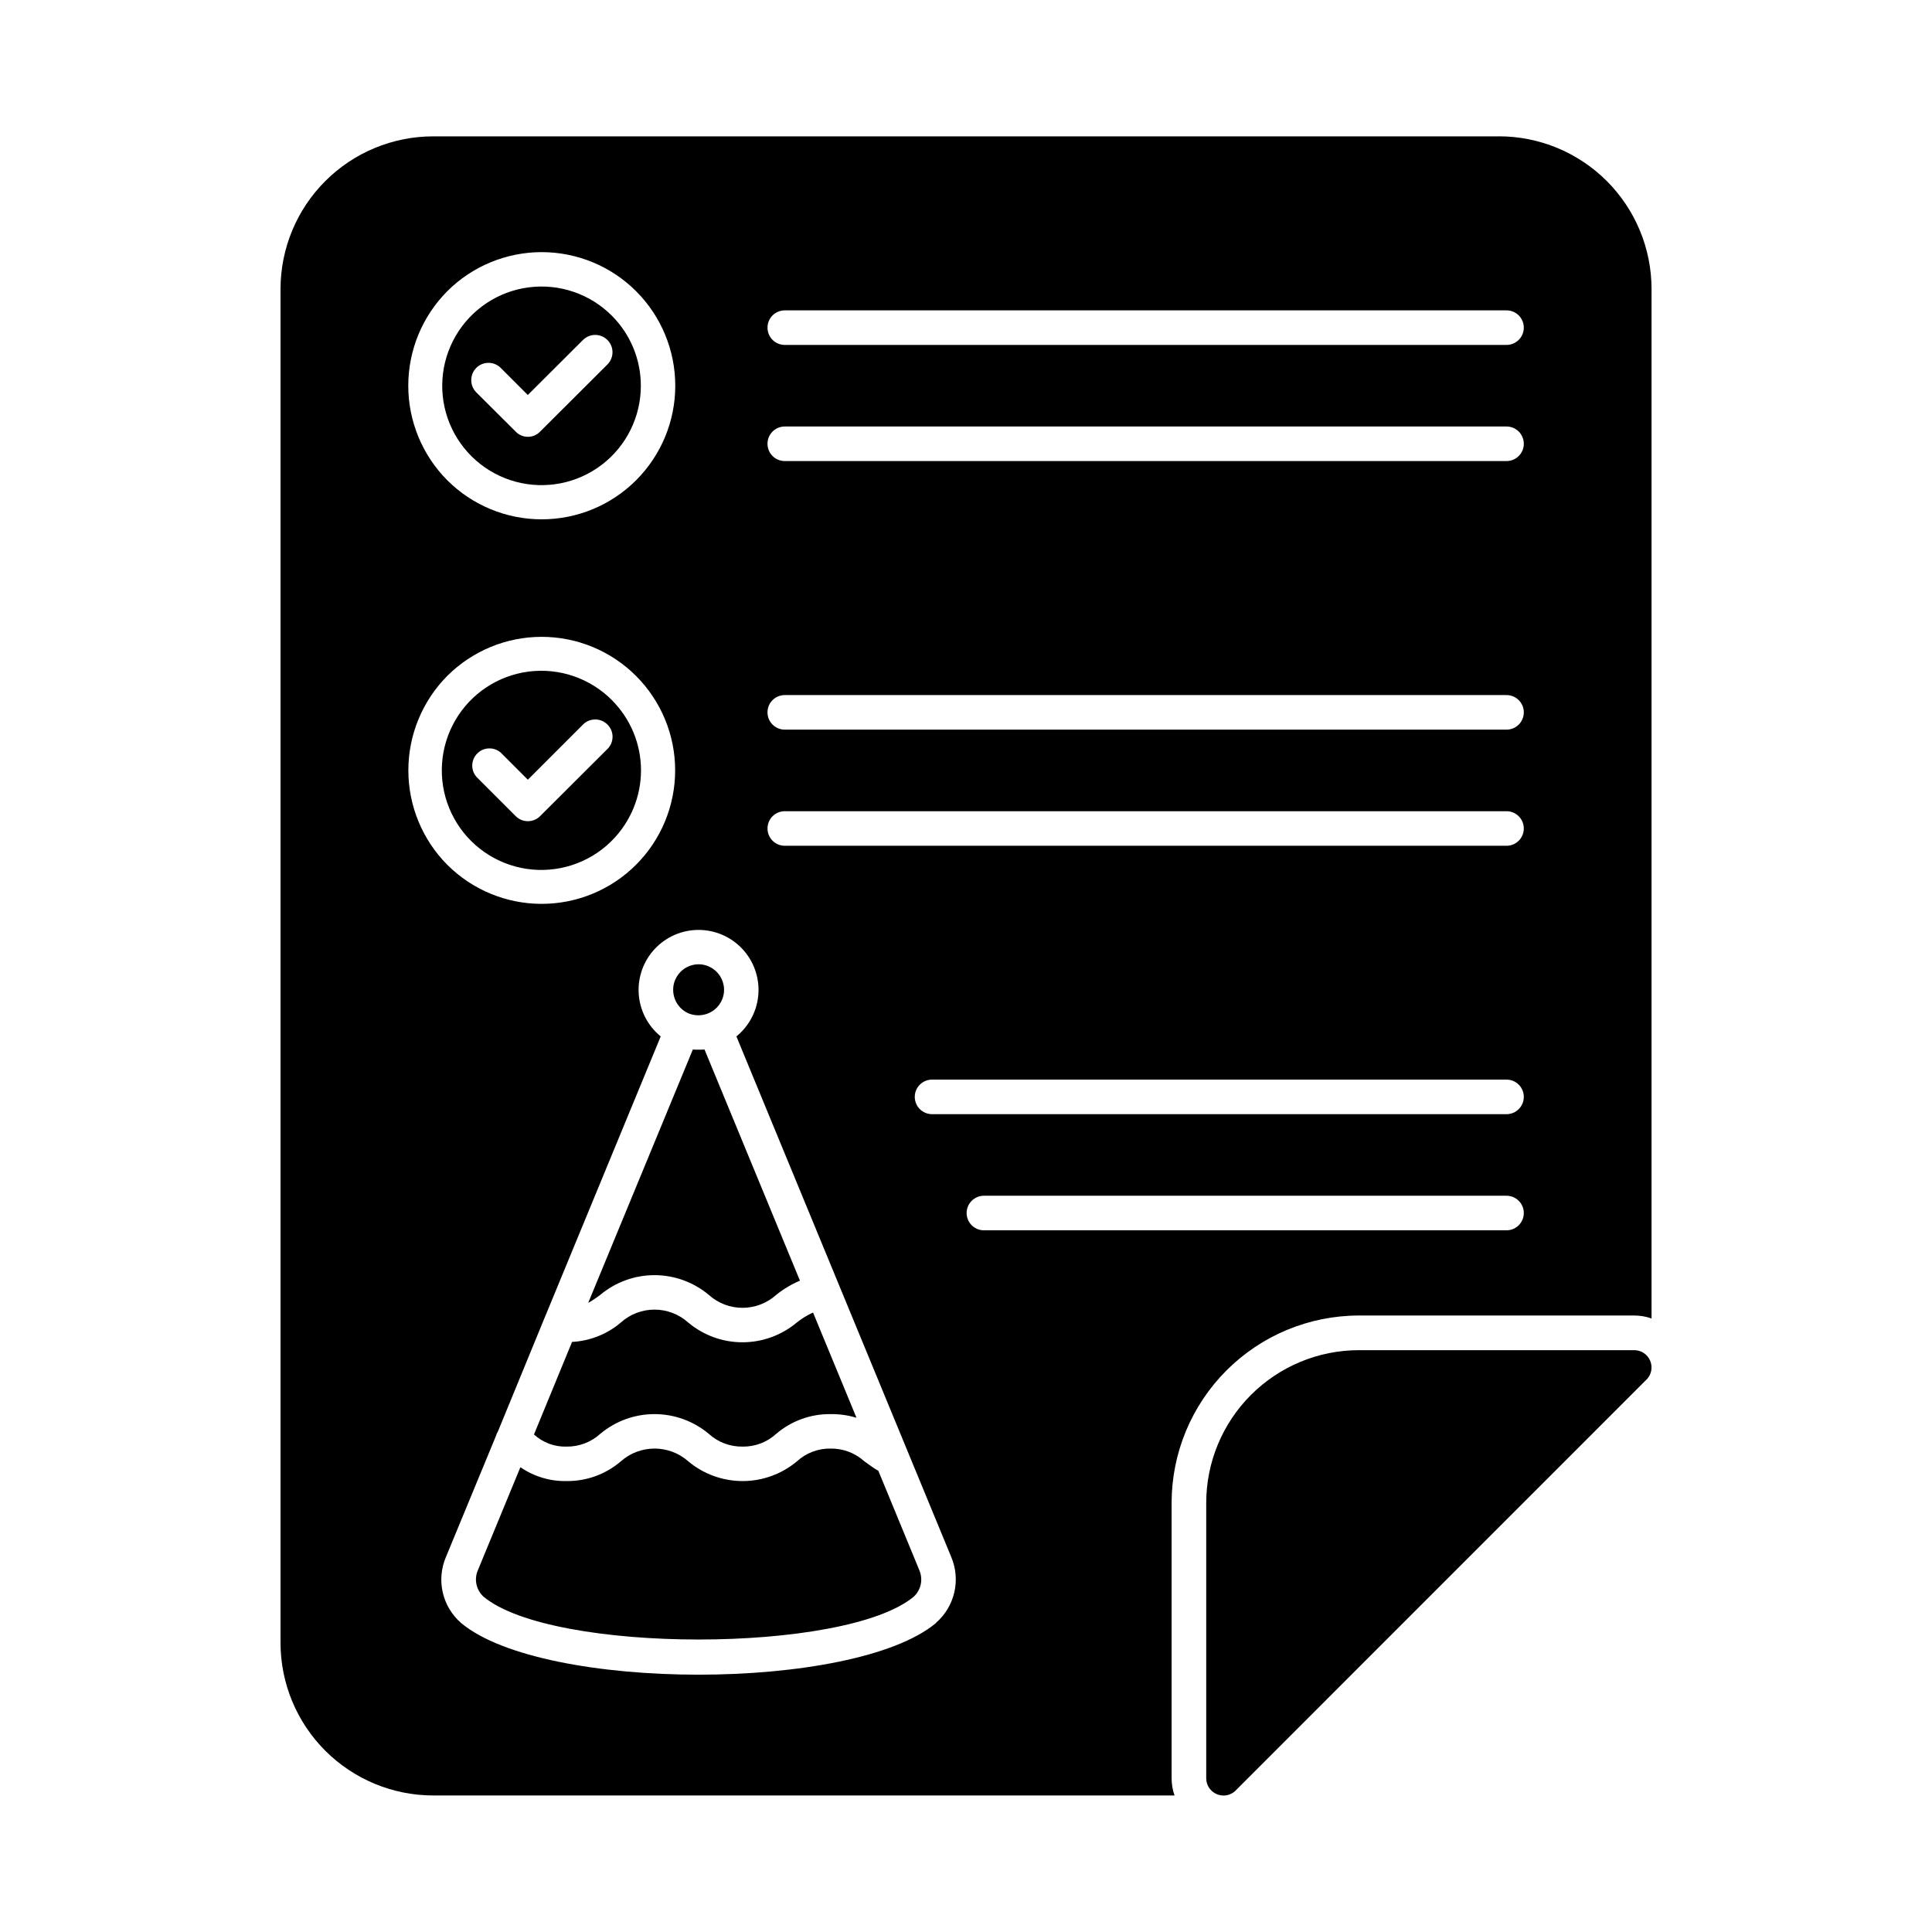 <?xml version="1.0" encoding="UTF-8"?>
<!-- Uploaded to: ICON Repo, www.iconrepo.com, Generator: ICON Repo Mixer Tools -->
<svg fill="#000000" width="800px" height="800px" version="1.1" viewBox="144 144 512 512" xmlns="http://www.w3.org/2000/svg">
 <g>
  <path d="m306.18 227.7c-5.769-5.809-13.914-8.598-22.035-7.551-8.117 1.047-15.289 5.812-19.398 12.895-4.106 7.082-4.688 15.672-1.566 23.238 3.121 7.57 9.586 13.254 17.492 15.383 7.906 2.125 16.352 0.453 22.848-4.527 6.5-4.981 10.309-12.699 10.309-20.887 0.012-6.953-2.742-13.625-7.648-18.551zm-1.191 12.871-17.863 17.816c-0.844 0.879-2.008 1.375-3.227 1.375s-2.387-0.496-3.231-1.375l-10.441-10.398c-1.785-1.801-1.785-4.703 0-6.504 1.785-1.773 4.672-1.773 6.457 0l7.191 7.191 14.609-14.566v0.004c1.785-1.797 4.684-1.809 6.481-0.023 1.797 1.781 1.809 4.684 0.023 6.481z"/>
  <path d="m306.18 329.6c-5.777-5.824-13.938-8.629-22.074-7.586-8.137 1.043-15.324 5.812-19.449 12.906-4.121 7.09-4.711 15.699-1.59 23.285 3.121 7.586 9.594 13.289 17.516 15.43 7.918 2.137 16.383 0.469 22.898-4.516 6.516-4.988 10.34-12.719 10.348-20.922 0.008-6.969-2.742-13.652-7.648-18.598zm-1.191 12.914-17.863 17.816v0.004c-1.785 1.773-4.672 1.773-6.457 0l-10.441-10.441v-0.004c-1.559-1.816-1.453-4.523 0.238-6.215 1.691-1.691 4.402-1.797 6.219-0.242l7.191 7.191 14.609-14.609c1.797-1.797 4.707-1.797 6.504 0s1.797 4.707 0 6.504zm1.191-12.914c-5.777-5.824-13.938-8.629-22.074-7.586-8.137 1.043-15.324 5.812-19.449 12.906-4.121 7.09-4.711 15.699-1.59 23.285 3.121 7.586 9.594 13.289 17.516 15.43 7.918 2.137 16.383 0.469 22.898-4.516 6.516-4.988 10.34-12.719 10.348-20.922 0.008-6.969-2.742-13.652-7.648-18.598zm-1.191 12.914-17.863 17.816v0.004c-1.785 1.773-4.672 1.773-6.457 0l-10.441-10.441v-0.004c-1.559-1.816-1.453-4.523 0.238-6.215 1.691-1.691 4.402-1.797 6.219-0.242l7.191 7.191 14.609-14.609c1.797-1.797 4.707-1.797 6.504 0s1.797 4.707 0 6.504zm1.191-12.914c-5.777-5.824-13.938-8.629-22.074-7.586-8.137 1.043-15.324 5.812-19.449 12.906-4.121 7.09-4.711 15.699-1.59 23.285 3.121 7.586 9.594 13.289 17.516 15.43 7.918 2.137 16.383 0.469 22.898-4.516 6.516-4.988 10.34-12.719 10.348-20.922 0.008-6.969-2.742-13.652-7.648-18.598zm-1.191 12.914-17.863 17.816v0.004c-1.785 1.773-4.672 1.773-6.457 0l-10.441-10.441v-0.004c-1.559-1.816-1.453-4.523 0.238-6.215 1.691-1.691 4.402-1.797 6.219-0.242l7.191 7.191 14.609-14.609c1.797-1.797 4.707-1.797 6.504 0s1.797 4.707 0 6.504zm1.191-12.914c-5.777-5.824-13.938-8.629-22.074-7.586-8.137 1.043-15.324 5.812-19.449 12.906-4.121 7.09-4.711 15.699-1.59 23.285 3.121 7.586 9.594 13.289 17.516 15.43 7.918 2.137 16.383 0.469 22.898-4.516 6.516-4.988 10.34-12.719 10.348-20.922 0.008-6.969-2.742-13.652-7.648-18.598zm-1.191 12.914-17.863 17.816v0.004c-1.785 1.773-4.672 1.773-6.457 0l-10.441-10.441v-0.004c-1.559-1.816-1.453-4.523 0.238-6.215 1.691-1.691 4.402-1.797 6.219-0.242l7.191 7.191 14.609-14.609c1.797-1.797 4.707-1.797 6.504 0s1.797 4.707 0 6.504zm1.191-12.914c-5.777-5.824-13.938-8.629-22.074-7.586-8.137 1.043-15.324 5.812-19.449 12.906-4.121 7.09-4.711 15.699-1.59 23.285 3.121 7.586 9.594 13.289 17.516 15.43 7.918 2.137 16.383 0.469 22.898-4.516 6.516-4.988 10.34-12.719 10.348-20.922 0.008-6.969-2.742-13.652-7.648-18.598zm-1.191 12.914-17.863 17.816v0.004c-1.785 1.773-4.672 1.773-6.457 0l-10.441-10.441v-0.004c-1.559-1.816-1.453-4.523 0.238-6.215 1.691-1.691 4.402-1.797 6.219-0.242l7.191 7.191 14.609-14.609c1.797-1.797 4.707-1.797 6.504 0s1.797 4.707 0 6.504zm24.137 57.066v0.004c-3.215 0.02-5.973 2.301-6.594 5.457-0.625 3.156 1.062 6.312 4.031 7.551 1.648 0.648 3.488 0.633 5.129-0.047 2.965-1.227 4.652-4.379 4.031-7.531-0.625-3.148-3.387-5.422-6.598-5.43zm-22.945-69.984v0.004c-5.777-5.824-13.938-8.629-22.074-7.586-8.137 1.043-15.324 5.812-19.449 12.906-4.121 7.09-4.711 15.699-1.59 23.285 3.121 7.586 9.594 13.289 17.516 15.43 7.918 2.137 16.383 0.469 22.898-4.516 6.516-4.988 10.34-12.719 10.348-20.922 0.008-6.969-2.742-13.652-7.648-18.598zm-1.191 12.914-17.863 17.816v0.008c-1.785 1.773-4.672 1.773-6.457 0l-10.441-10.441v-0.004c-1.559-1.816-1.453-4.523 0.238-6.215 1.691-1.691 4.402-1.797 6.219-0.242l7.191 7.191 14.609-14.609c1.797-1.797 4.707-1.797 6.504 0s1.797 4.707 0 6.504zm24.137 57.066v0.008c-3.215 0.02-5.973 2.301-6.594 5.457-0.625 3.156 1.062 6.312 4.031 7.551 1.648 0.648 3.488 0.633 5.129-0.047 2.965-1.227 4.652-4.379 4.031-7.531-0.625-3.148-3.387-5.422-6.598-5.43zm-22.945-69.984v0.008c-5.777-5.824-13.938-8.629-22.074-7.586-8.137 1.043-15.324 5.812-19.449 12.906-4.121 7.09-4.711 15.699-1.59 23.285 3.121 7.586 9.594 13.289 17.516 15.43 7.918 2.137 16.383 0.469 22.898-4.516 6.516-4.988 10.34-12.719 10.348-20.922 0.008-6.969-2.742-13.652-7.648-18.598zm-1.191 12.914-17.863 17.816v0.012c-1.785 1.773-4.672 1.773-6.457 0l-10.441-10.441v-0.004c-1.559-1.816-1.453-4.523 0.238-6.215 1.691-1.691 4.402-1.797 6.219-0.242l7.191 7.191 14.609-14.609c1.797-1.797 4.707-1.797 6.504 0s1.797 4.707 0 6.504zm24.137 57.066v0.012c-3.215 0.02-5.973 2.301-6.594 5.457-0.625 3.156 1.062 6.312 4.031 7.551 1.648 0.648 3.488 0.633 5.129-0.047 2.965-1.227 4.652-4.379 4.031-7.531-0.625-3.148-3.387-5.422-6.598-5.43zm30.32 92.289v0.012c-1.539 0.707-2.984 1.598-4.305 2.656-4.031 3.375-9.125 5.223-14.383 5.223-5.258 0-10.348-1.848-14.379-5.223-5.074-4.578-12.789-4.578-17.863 0-3.629 3.078-8.164 4.879-12.918 5.129l-10.078 24.504h0.004c2.344 2.148 5.434 3.297 8.609 3.207 3.301 0.043 6.492-1.168 8.934-3.391 4.031-3.371 9.121-5.223 14.379-5.223 5.258 0 10.348 1.852 14.383 5.223 2.441 2.223 5.633 3.434 8.93 3.391 3.305 0.059 6.5-1.156 8.934-3.391 4.016-3.43 9.145-5.285 14.426-5.219 2.312-0.035 4.613 0.289 6.824 0.961zm28.191 68.301-10.855-26.336c-1.418-0.824-2.609-1.742-3.711-2.519-2.438-2.219-5.633-3.43-8.93-3.387-3.301-0.062-6.5 1.152-8.93 3.387-4.043 3.375-9.141 5.223-14.406 5.223s-10.363-1.848-14.402-5.223c-5.098-4.519-12.77-4.519-17.863 0-4.004 3.426-9.113 5.277-14.383 5.223-4.359 0.094-8.641-1.188-12.227-3.664l-11.266 27.297h-0.004c-1.031 2.398-0.441 5.184 1.465 6.961 18.09 15.16 95.906 15.16 114.04 0h0.004c1.91-1.777 2.496-4.562 1.465-6.961zm-56.953-138c-0.504 0.047-1.008 0.047-1.512 0.047h-0.09c-0.504 0-1.008 0-1.465-0.047l-27.711 67.098c1.098-0.633 2.152-1.336 3.16-2.109 4.031-3.371 9.121-5.219 14.379-5.219 5.258 0 10.348 1.848 14.383 5.219 5.074 4.582 12.789 4.582 17.863 0 1.91-1.531 4.019-2.797 6.273-3.754zm-1.559-22.578v-0.004c-3.215 0.02-5.973 2.301-6.594 5.457-0.625 3.156 1.062 6.312 4.031 7.551 1.648 0.648 3.488 0.633 5.129-0.047 2.965-1.227 4.652-4.379 4.031-7.531-0.625-3.148-3.387-5.422-6.598-5.43zm-22.945-69.984v-0.004c-5.777-5.824-13.938-8.629-22.074-7.586-8.137 1.043-15.324 5.812-19.449 12.906-4.121 7.09-4.711 15.699-1.59 23.285 3.121 7.586 9.594 13.289 17.516 15.43 7.918 2.137 16.383 0.469 22.898-4.516 6.516-4.988 10.34-12.719 10.348-20.922 0.008-6.969-2.742-13.652-7.648-18.598zm-1.191 12.914-17.863 17.816c-1.785 1.773-4.672 1.773-6.457 0l-10.441-10.441v-0.004c-1.559-1.816-1.453-4.523 0.238-6.215 1.691-1.691 4.402-1.797 6.219-0.242l7.191 7.191 14.609-14.609c1.797-1.797 4.707-1.797 6.504 0s1.797 4.707 0 6.504zm1.191-12.914v-0.004c-5.777-5.824-13.938-8.629-22.074-7.586-8.137 1.043-15.324 5.812-19.449 12.906-4.121 7.09-4.711 15.699-1.59 23.285 3.121 7.586 9.594 13.289 17.516 15.43 7.918 2.137 16.383 0.469 22.898-4.516 6.516-4.988 10.34-12.719 10.348-20.922 0.008-6.969-2.742-13.652-7.648-18.598zm-1.191 12.914-17.863 17.816c-1.785 1.773-4.672 1.773-6.457 0l-10.441-10.441v-0.004c-1.559-1.816-1.453-4.523 0.238-6.215 1.691-1.691 4.402-1.797 6.219-0.242l7.191 7.191 14.609-14.609c1.797-1.797 4.707-1.797 6.504 0s1.797 4.707 0 6.504zm24.137 57.066c-3.215 0.02-5.973 2.301-6.594 5.457-0.625 3.156 1.062 6.312 4.031 7.551 1.648 0.648 3.488 0.633 5.129-0.047 2.965-1.227 4.652-4.379 4.031-7.531-0.625-3.148-3.387-5.422-6.598-5.43zm1.559 22.578c-0.504 0.047-1.008 0.047-1.512 0.047h-0.09c-0.504 0-1.008 0-1.465-0.047l-27.711 67.098v0.004c1.098-0.633 2.152-1.336 3.16-2.109 4.031-3.371 9.121-5.219 14.379-5.219 5.258 0 10.348 1.848 14.383 5.219 5.074 4.582 12.789 4.582 17.863 0 1.91-1.531 4.019-2.797 6.273-3.754zm28.762 69.707v0.004c-1.539 0.707-2.984 1.598-4.305 2.656-4.031 3.375-9.125 5.223-14.383 5.223-5.258 0-10.348-1.848-14.379-5.223-5.074-4.578-12.789-4.578-17.863 0-3.629 3.078-8.164 4.879-12.918 5.129l-10.078 24.504h0.004c2.344 2.148 5.434 3.297 8.609 3.207 3.301 0.043 6.492-1.168 8.934-3.391 4.031-3.371 9.121-5.223 14.379-5.223 5.258 0 10.348 1.852 14.383 5.223 2.441 2.223 5.633 3.434 8.93 3.391 3.305 0.059 6.5-1.156 8.934-3.391 4.016-3.43 9.145-5.285 14.426-5.219 2.312-0.035 4.613 0.289 6.824 0.961zm28.191 68.293-10.855-26.336c-1.418-0.824-2.609-1.742-3.711-2.519-2.438-2.219-5.633-3.43-8.93-3.387-3.301-0.062-6.5 1.152-8.93 3.387-4.043 3.375-9.141 5.223-14.406 5.223s-10.363-1.848-14.402-5.223c-5.098-4.519-12.77-4.519-17.863 0-4.004 3.426-9.113 5.277-14.383 5.223-4.359 0.094-8.641-1.188-12.227-3.664l-11.266 27.297h-0.004c-1.031 2.398-0.441 5.184 1.465 6.961 18.09 15.16 95.906 15.16 114.04 0h0.004c1.91-1.777 2.496-4.562 1.465-6.961zm-28.168-68.289c-1.539 0.707-2.984 1.598-4.305 2.656-4.035 3.375-9.125 5.223-14.383 5.223-5.258 0-10.348-1.848-14.379-5.223-5.074-4.578-12.789-4.578-17.863 0-3.629 3.078-8.164 4.879-12.918 5.129l-10.078 24.504h0.004c2.344 2.148 5.434 3.297 8.609 3.207 3.301 0.043 6.492-1.168 8.93-3.391 4.035-3.371 9.125-5.223 14.383-5.223 5.258 0 10.348 1.852 14.383 5.223 2.441 2.223 5.633 3.434 8.93 3.391 3.301 0.059 6.5-1.156 8.934-3.391 4.016-3.43 9.145-5.285 14.426-5.219 2.309-0.035 4.613 0.289 6.824 0.961zm28.168 68.289-10.855-26.336c-1.418-0.824-2.609-1.742-3.711-2.519-2.438-2.219-5.633-3.43-8.93-3.387-3.301-0.062-6.5 1.152-8.93 3.387-4.043 3.375-9.141 5.223-14.406 5.223s-10.363-1.848-14.402-5.223c-5.098-4.519-12.77-4.519-17.863 0-4.004 3.426-9.113 5.277-14.383 5.223-4.359 0.094-8.641-1.188-12.227-3.664l-11.266 27.297h-0.004c-1.031 2.398-0.441 5.184 1.465 6.961 18.09 15.16 95.906 15.16 114.04 0h0.004c1.91-1.777 2.496-4.562 1.465-6.961zm-56.953-138c-0.504 0.047-1.008 0.047-1.512 0.047h-0.09c-0.504 0-1.008 0-1.465-0.047l-27.711 67.098c1.098-0.633 2.152-1.336 3.16-2.109 4.031-3.371 9.121-5.219 14.379-5.219 5.258 0 10.348 1.848 14.383 5.219 5.074 4.582 12.789 4.582 17.863 0 1.91-1.531 4.019-2.797 6.273-3.754zm-1.559-22.578v-0.004c-3.215 0.02-5.973 2.301-6.594 5.457-0.625 3.156 1.062 6.312 4.031 7.551 1.648 0.648 3.488 0.633 5.129-0.047 2.965-1.227 4.652-4.379 4.031-7.531-0.625-3.148-3.387-5.422-6.598-5.43zm-22.945-69.984v-0.004c-5.777-5.824-13.938-8.629-22.074-7.586-8.137 1.043-15.324 5.812-19.449 12.906-4.121 7.09-4.711 15.699-1.59 23.285 3.121 7.586 9.594 13.289 17.516 15.43 7.918 2.137 16.383 0.469 22.898-4.516 6.516-4.988 10.34-12.719 10.348-20.922 0.008-6.969-2.742-13.652-7.648-18.598zm-1.191 12.914-17.863 17.816c-1.785 1.773-4.672 1.773-6.457 0l-10.441-10.441v-0.004c-1.559-1.816-1.453-4.523 0.238-6.215 1.691-1.691 4.402-1.797 6.219-0.242l7.191 7.191 14.609-14.609c1.797-1.797 4.707-1.797 6.504 0s1.797 4.707 0 6.504zm1.191-12.914v-0.004c-5.777-5.824-13.938-8.629-22.074-7.586-8.137 1.043-15.324 5.812-19.449 12.906-4.121 7.09-4.711 15.699-1.59 23.285 3.121 7.586 9.594 13.289 17.516 15.43 7.918 2.137 16.383 0.469 22.898-4.516 6.516-4.988 10.34-12.719 10.348-20.922 0.008-6.969-2.742-13.652-7.648-18.598zm-1.191 12.914-17.863 17.816c-1.785 1.773-4.672 1.773-6.457 0l-10.441-10.441v-0.004c-1.559-1.816-1.453-4.523 0.238-6.215 1.691-1.691 4.402-1.797 6.219-0.242l7.191 7.191 14.609-14.609c1.797-1.797 4.707-1.797 6.504 0s1.797 4.707 0 6.504zm24.137 57.066c-3.215 0.02-5.973 2.301-6.594 5.457-0.625 3.156 1.062 6.312 4.031 7.551 1.648 0.648 3.488 0.633 5.129-0.047 2.965-1.227 4.652-4.379 4.031-7.531-0.625-3.148-3.387-5.422-6.598-5.43zm1.559 22.578c-0.504 0.047-1.008 0.047-1.512 0.047h-0.09c-0.504 0-1.008 0-1.465-0.047l-27.711 67.098v0.004c1.098-0.633 2.152-1.336 3.16-2.109 4.031-3.371 9.121-5.219 14.379-5.219 5.258 0 10.348 1.848 14.383 5.219 5.074 4.582 12.789 4.582 17.863 0 1.91-1.531 4.019-2.797 6.273-3.754zm28.762 69.707v0.004c-1.539 0.707-2.984 1.598-4.305 2.656-4.031 3.375-9.125 5.223-14.383 5.223-5.258 0-10.348-1.848-14.379-5.223-5.074-4.578-12.789-4.578-17.863 0-3.629 3.078-8.164 4.879-12.918 5.129l-10.078 24.504h0.004c2.344 2.148 5.434 3.297 8.609 3.207 3.301 0.043 6.492-1.168 8.934-3.391 4.031-3.371 9.121-5.223 14.379-5.223 5.258 0 10.348 1.852 14.383 5.223 2.441 2.223 5.633 3.434 8.93 3.391 3.305 0.059 6.5-1.156 8.934-3.391 4.016-3.43 9.145-5.285 14.426-5.219 2.312-0.035 4.613 0.289 6.824 0.961zm28.191 68.293-10.855-26.336c-1.418-0.824-2.609-1.742-3.711-2.519-2.438-2.219-5.633-3.43-8.93-3.387-3.301-0.062-6.5 1.152-8.93 3.387-4.043 3.375-9.141 5.223-14.406 5.223s-10.363-1.848-14.402-5.223c-5.098-4.519-12.77-4.519-17.863 0-4.004 3.426-9.113 5.277-14.383 5.223-4.359 0.094-8.641-1.188-12.227-3.664l-11.266 27.297h-0.004c-1.031 2.398-0.441 5.184 1.465 6.961 18.09 15.16 95.906 15.16 114.04 0h0.004c1.91-1.777 2.496-4.562 1.465-6.961zm0 0-10.855-26.336c-1.418-0.824-2.609-1.742-3.711-2.519-2.438-2.219-5.633-3.43-8.93-3.387-3.301-0.062-6.5 1.152-8.93 3.387-4.043 3.375-9.141 5.223-14.406 5.223s-10.363-1.848-14.402-5.223c-5.098-4.519-12.77-4.519-17.863 0-4.004 3.426-9.113 5.277-14.383 5.223-4.359 0.094-8.641-1.188-12.227-3.664l-11.266 27.297h-0.004c-1.031 2.398-0.441 5.184 1.465 6.961 18.09 15.16 95.906 15.16 114.04 0h0.004c1.91-1.777 2.496-4.562 1.465-6.961zm-28.168-68.289c-1.539 0.707-2.984 1.598-4.305 2.656-4.035 3.375-9.125 5.223-14.383 5.223-5.258 0-10.348-1.848-14.379-5.223-5.074-4.578-12.789-4.578-17.863 0-3.629 3.078-8.164 4.879-12.918 5.129l-10.078 24.504h0.004c2.344 2.148 5.434 3.297 8.609 3.207 3.301 0.043 6.492-1.168 8.93-3.391 4.035-3.371 9.125-5.223 14.383-5.223 5.258 0 10.348 1.852 14.383 5.223 2.441 2.223 5.633 3.434 8.93 3.391 3.301 0.059 6.5-1.156 8.934-3.391 4.016-3.43 9.145-5.285 14.426-5.219 2.309-0.035 4.613 0.289 6.824 0.961zm-28.762-69.707c-0.504 0.047-1.008 0.047-1.512 0.047h-0.09c-0.504 0-1.008 0-1.465-0.047l-27.711 67.098h-0.004c1.102-0.633 2.156-1.336 3.16-2.109 4.035-3.371 9.125-5.219 14.383-5.219 5.258 0 10.348 1.848 14.383 5.219 5.074 4.582 12.789 4.582 17.863 0 1.906-1.531 4.019-2.797 6.273-3.754zm-1.559-22.578v-0.004c-3.215 0.02-5.973 2.301-6.598 5.457-0.621 3.156 1.066 6.312 4.031 7.551 1.652 0.648 3.492 0.633 5.133-0.047 2.965-1.227 4.652-4.379 4.027-7.531-0.621-3.148-3.383-5.422-6.594-5.43zm-22.945-69.984v-0.004c-5.777-5.824-13.938-8.629-22.074-7.586s-15.328 5.812-19.449 12.906c-4.125 7.09-4.711 15.699-1.59 23.285 3.121 7.586 9.594 13.289 17.516 15.43 7.918 2.137 16.383 0.469 22.898-4.516 6.516-4.988 10.34-12.719 10.348-20.922 0-6.969-2.758-13.656-7.672-18.598zm-1.191 12.914-17.863 17.816c-1.785 1.773-4.672 1.773-6.457 0l-10.441-10.441v-0.004c-1.559-1.816-1.453-4.523 0.238-6.215 1.691-1.691 4.402-1.797 6.219-0.242l7.191 7.191 14.609-14.609c1.797-1.797 4.707-1.797 6.504 0 1.797 1.797 1.797 4.707 0 6.504zm1.191-12.914v-0.004c-5.777-5.824-13.938-8.629-22.074-7.586s-15.328 5.812-19.449 12.906c-4.125 7.09-4.711 15.699-1.59 23.285 3.121 7.586 9.594 13.289 17.516 15.43 7.918 2.137 16.383 0.469 22.898-4.516 6.516-4.988 10.34-12.719 10.348-20.922 0-6.969-2.758-13.656-7.672-18.598zm-1.191 12.914-17.863 17.816c-1.785 1.773-4.672 1.773-6.457 0l-10.441-10.441v-0.004c-1.559-1.816-1.453-4.523 0.238-6.215 1.691-1.691 4.402-1.797 6.219-0.242l7.191 7.191 14.609-14.609c1.797-1.797 4.707-1.797 6.504 0 1.797 1.797 1.797 4.707 0 6.504zm24.137 57.066c-3.215 0.02-5.973 2.301-6.598 5.457-0.621 3.156 1.066 6.312 4.031 7.551 1.652 0.648 3.492 0.633 5.133-0.047 2.965-1.227 4.652-4.379 4.027-7.531-0.621-3.148-3.383-5.422-6.594-5.43zm1.559 22.578c-0.504 0.047-1.008 0.047-1.512 0.047h-0.09c-0.504 0-1.008 0-1.465-0.047l-27.711 67.098-0.004 0.004c1.102-0.633 2.156-1.336 3.16-2.109 4.035-3.371 9.125-5.219 14.383-5.219 5.258 0 10.348 1.848 14.383 5.219 5.074 4.582 12.789 4.582 17.863 0 1.906-1.531 4.019-2.797 6.273-3.754zm28.762 69.707v0.004c-1.539 0.707-2.984 1.598-4.305 2.656-4.035 3.375-9.125 5.223-14.383 5.223-5.258 0-10.348-1.848-14.379-5.223-5.074-4.578-12.789-4.578-17.863 0-3.629 3.078-8.164 4.879-12.918 5.129l-10.078 24.504h0.004c2.344 2.148 5.434 3.297 8.609 3.207 3.301 0.043 6.492-1.168 8.93-3.391 4.035-3.371 9.125-5.223 14.383-5.223 5.258 0 10.348 1.852 14.383 5.223 2.441 2.223 5.633 3.434 8.93 3.391 3.301 0.059 6.5-1.156 8.934-3.391 4.016-3.43 9.145-5.285 14.426-5.219 2.309-0.035 4.613 0.289 6.824 0.961zm28.168 68.293-10.855-26.336c-1.418-0.824-2.609-1.742-3.711-2.519-2.438-2.219-5.633-3.43-8.93-3.387-3.301-0.062-6.5 1.152-8.93 3.387-4.043 3.375-9.141 5.223-14.406 5.223s-10.363-1.848-14.402-5.223c-5.098-4.519-12.77-4.519-17.863 0-4.004 3.426-9.113 5.277-14.383 5.223-4.359 0.094-8.641-1.188-12.227-3.664l-11.266 27.297h-0.004c-1.031 2.398-0.441 5.184 1.465 6.961 18.09 15.16 95.906 15.16 114.04 0h0.004c1.91-1.777 2.496-4.562 1.465-6.961zm0 0-10.855-26.336c-1.418-0.824-2.609-1.742-3.711-2.519-2.438-2.219-5.633-3.43-8.93-3.387-3.301-0.062-6.5 1.152-8.93 3.387-4.043 3.375-9.141 5.223-14.406 5.223s-10.363-1.848-14.402-5.223c-5.098-4.519-12.77-4.519-17.863 0-4.004 3.426-9.113 5.277-14.383 5.223-4.359 0.094-8.641-1.188-12.227-3.664l-11.266 27.297h-0.004c-1.031 2.398-0.441 5.184 1.465 6.961 18.09 15.16 95.906 15.16 114.04 0h0.004c1.91-1.777 2.496-4.562 1.465-6.961zm-84.547-36.184h-0.004c4.035-3.371 9.125-5.223 14.383-5.223 5.258 0 10.348 1.852 14.383 5.223 2.441 2.223 5.633 3.434 8.93 3.391 3.301 0.059 6.5-1.156 8.934-3.391 4.016-3.43 9.145-5.285 14.426-5.219 2.309-0.035 4.613 0.289 6.824 0.961l-11.496-27.848c-1.539 0.707-2.984 1.598-4.305 2.656-4.035 3.375-9.125 5.223-14.383 5.223-5.258 0-10.348-1.848-14.379-5.223-5.074-4.578-12.789-4.578-17.863 0-3.629 3.078-8.164 4.879-12.918 5.129l-10.078 24.504h0.004c2.344 2.148 5.434 3.297 8.609 3.207 3.293 0.035 6.473-1.176 8.91-3.391zm14.383-42.047-0.004 0.004c5.269-0.066 10.383 1.789 14.383 5.219 5.074 4.582 12.789 4.582 17.863 0 1.906-1.531 4.019-2.797 6.273-3.754l-25.281-61.234c-0.504 0.047-1.008 0.047-1.512 0.047h-0.09c-0.504 0-1.008 0-1.465-0.047l-27.711 67.098h-0.004c1.102-0.633 2.156-1.336 3.16-2.109 3.996-3.426 9.098-5.281 14.359-5.219zm9.113-69.344-0.004 0.004c1.652 0.648 3.492 0.633 5.133-0.047 2.297-0.945 3.887-3.082 4.133-5.555 0.246-2.473-0.887-4.879-2.953-6.262-2.062-1.383-4.723-1.52-6.914-0.348-2.191 1.168-3.562 3.453-3.566 5.938-0.004 2.734 1.629 5.207 4.148 6.273zm-20.383-82.992v0.004c-5.777-5.824-13.938-8.629-22.074-7.586s-15.328 5.812-19.449 12.906c-4.125 7.09-4.711 15.699-1.59 23.285 3.121 7.586 9.594 13.289 17.516 15.43 7.918 2.137 16.383 0.469 22.898-4.516 6.516-4.988 10.34-12.719 10.348-20.922 0-6.969-2.758-13.656-7.672-18.598zm-1.191 12.914-17.863 17.816v0.008c-1.785 1.773-4.672 1.773-6.457 0l-10.441-10.441v-0.004c-1.559-1.816-1.453-4.523 0.238-6.215 1.691-1.691 4.402-1.797 6.219-0.242l7.191 7.191 14.609-14.609c1.797-1.797 4.707-1.797 6.504 0 1.797 1.797 1.797 4.707 0 6.504zm236.22-162.36h-282.45c-10.723 0.008-21.004 4.273-28.586 11.855s-11.848 17.863-11.859 28.586v358.8c0.012 10.723 4.277 21 11.859 28.582s17.863 11.848 28.586 11.859h196.48c-0.52-1.473-0.781-3.019-0.777-4.582v-73.004c0.016-13.152 5.246-25.758 14.547-35.059 9.297-9.297 21.902-14.527 35.055-14.547h73.008-0.004c1.562 0 3.109 0.262 4.582 0.781v-272.84c-0.012-10.723-4.277-21.004-11.859-28.586-7.582-7.582-17.859-11.848-28.582-11.855zm-278.7 41.039v-0.004c6.641-6.633 15.648-10.355 25.035-10.352s18.387 3.738 25.02 10.375c6.637 6.641 10.363 15.645 10.363 25.031 0 9.387-3.727 18.387-10.363 25.027-6.633 6.641-15.633 10.371-25.02 10.375-9.387 0.004-18.395-3.719-25.035-10.352-6.621-6.656-10.34-15.664-10.34-25.051 0-9.391 3.719-18.398 10.34-25.055zm0 101.95v-0.004c6.637-6.629 15.637-10.355 25.016-10.352 9.383 0.004 18.379 3.734 25.012 10.367 6.633 6.637 10.359 15.633 10.359 25.016 0 9.379-3.727 18.379-10.359 25.012-6.633 6.637-15.629 10.367-25.012 10.367-9.379 0.004-18.379-3.719-25.016-10.352-6.609-6.652-10.316-15.648-10.316-25.027 0-9.379 3.707-18.375 10.316-25.031zm129.52 250.94v0.047c-10.902 9.113-36.914 13.695-62.93 13.695s-52.031-4.582-62.93-13.695v-0.004c-2.43-2.109-4.133-4.934-4.856-8.07-0.727-3.133-0.438-6.418 0.824-9.379l13.281-32.152c0.109-0.406 0.281-0.793 0.504-1.145l12.32-30c0.047-0.09 0.09-0.23 0.137-0.32l30.688-74.379v-0.004c-3.414-2.777-5.523-6.848-5.824-11.242-0.301-4.394 1.234-8.715 4.242-11.934 3.004-3.215 7.211-5.043 11.613-5.043s8.609 1.828 11.617 5.043c3.004 3.219 4.539 7.539 4.238 11.934-0.301 4.394-2.41 8.465-5.824 11.242l56.93 137.95c1.254 2.961 1.543 6.246 0.816 9.379-0.723 3.137-2.418 5.961-4.848 8.07zm151.19-104.02h-138.5c-2.527 0-4.578-2.051-4.578-4.582 0-2.527 2.051-4.578 4.578-4.578h138.5c2.527 0 4.578 2.051 4.578 4.578 0 2.531-2.051 4.582-4.578 4.582zm0-30.777h-152.24c-2.531 0-4.582-2.051-4.582-4.582 0-2.527 2.051-4.578 4.582-4.578h152.24c2.527 0 4.578 2.051 4.578 4.578 0 2.531-2.051 4.582-4.578 4.582zm0-71.129h-191.27c-2.531 0-4.582-2.051-4.582-4.582 0-2.527 2.051-4.578 4.582-4.578h191.27c2.527 0 4.578 2.051 4.578 4.578 0 2.531-2.051 4.582-4.578 4.582zm0-30.777h-191.27c-2.531 0-4.582-2.051-4.582-4.582s2.051-4.578 4.582-4.578h191.27c2.527 0 4.578 2.047 4.578 4.578s-2.051 4.582-4.578 4.582zm0-71.176h-191.27c-2.531 0-4.582-2.051-4.582-4.582 0-2.527 2.051-4.578 4.582-4.578h191.27c2.527 0 4.578 2.051 4.578 4.578 0 2.531-2.051 4.582-4.578 4.582zm0-30.777h-191.27c-2.531 0-4.582-2.051-4.582-4.582 0-2.527 2.051-4.578 4.582-4.578h191.27c2.527 0 4.578 2.051 4.578 4.578 0 2.531-2.051 4.582-4.578 4.582zm-166.49 298.39c-1.418-0.824-2.609-1.742-3.711-2.519-2.438-2.219-5.629-3.43-8.93-3.387-3.301-0.062-6.5 1.152-8.93 3.387-4.043 3.375-9.141 5.223-14.406 5.223s-10.363-1.848-14.402-5.223c-5.098-4.519-12.766-4.519-17.863 0-4.004 3.426-9.113 5.277-14.383 5.223-4.359 0.094-8.641-1.188-12.227-3.664l-11.266 27.297h-0.004c-1.031 2.398-0.441 5.184 1.465 6.961 18.09 15.16 95.906 15.16 114.04 0h0.004c1.91-1.777 2.496-4.562 1.465-6.961zm-73.695-9.848h0.004c4.031-3.371 9.121-5.223 14.379-5.223 5.258 0 10.348 1.852 14.383 5.223 2.441 2.223 5.633 3.434 8.93 3.391 3.305 0.059 6.5-1.156 8.934-3.391 4.016-3.43 9.145-5.285 14.426-5.219 2.312-0.035 4.613 0.289 6.824 0.961l-11.496-27.848c-1.539 0.707-2.984 1.598-4.305 2.656-4.031 3.375-9.125 5.223-14.383 5.223-5.258 0-10.348-1.848-14.379-5.223-5.074-4.578-12.789-4.578-17.863 0-3.629 3.078-8.164 4.879-12.918 5.129l-10.078 24.504h0.004c2.344 2.148 5.434 3.297 8.609 3.207 3.301 0.043 6.492-1.168 8.934-3.391zm14.383-42.047v0.004c5.269-0.066 10.383 1.789 14.383 5.219 5.074 4.582 12.789 4.582 17.863 0 1.91-1.531 4.019-2.797 6.273-3.754l-25.281-61.234c-0.504 0.047-1.008 0.047-1.512 0.047h-0.09c-0.504 0-1.008 0-1.465-0.047l-27.711 67.098c1.098-0.633 2.152-1.336 3.16-2.109 4-3.43 9.109-5.285 14.379-5.219zm9.113-69.344 0.004 0.004c1.648 0.648 3.488 0.633 5.129-0.047 2.297-0.945 3.887-3.082 4.133-5.555 0.246-2.473-0.887-4.879-2.953-6.262-2.062-1.383-4.723-1.52-6.914-0.348-2.191 1.168-3.562 3.453-3.562 5.938-0.004 2.738 1.641 5.211 4.168 6.273zm-20.383-45.848 0.004 0.004c4.926-4.926 7.695-11.605 7.695-18.574 0-6.965-2.769-13.645-7.695-18.574-4.926-4.926-11.605-7.691-18.574-7.691-6.965 0-13.645 2.766-18.57 7.691-4.93 4.93-7.695 11.609-7.695 18.574 0 6.969 2.769 13.648 7.695 18.574 4.91 4.957 11.594 7.746 18.57 7.746 6.977 0 13.664-2.789 18.574-7.746zm-35.953-23.312 0.004 0.004c1.785-1.773 4.672-1.773 6.457 0l7.191 7.191 14.609-14.609c1.797-1.797 4.707-1.797 6.504 0s1.797 4.707 0 6.504l-17.863 17.816c-1.785 1.773-4.672 1.773-6.457 0l-10.441-10.441v-0.004c-1.777-1.785-1.777-4.668 0-6.457zm35.953-13.832 0.004 0.004c-5.777-5.824-13.938-8.629-22.074-7.586-8.137 1.043-15.324 5.812-19.449 12.906-4.121 7.09-4.711 15.699-1.59 23.285 3.121 7.586 9.594 13.289 17.516 15.43 7.918 2.137 16.383 0.469 22.898-4.516 6.516-4.988 10.34-12.719 10.348-20.922 0.008-6.969-2.742-13.652-7.648-18.598zm-1.191 12.914-17.863 17.816 0.004 0.008c-1.785 1.773-4.672 1.773-6.457 0l-10.441-10.441v-0.004c-1.559-1.816-1.453-4.523 0.238-6.215 1.691-1.691 4.402-1.797 6.219-0.242l7.191 7.191 14.609-14.609c1.797-1.797 4.707-1.797 6.504 0s1.797 4.707 0 6.504zm24.137 57.066 0.004 0.008c-3.215 0.02-5.973 2.301-6.594 5.457-0.625 3.156 1.062 6.312 4.031 7.551 1.648 0.648 3.488 0.633 5.129-0.047 2.965-1.227 4.652-4.379 4.031-7.531-0.625-3.148-3.387-5.422-6.598-5.43zm1.559 22.578c-0.504 0.047-1.008 0.047-1.512 0.047h-0.09c-0.504 0-1.008 0-1.465-0.047l-27.711 67.098 0.004 0.012c1.098-0.633 2.152-1.336 3.16-2.109 4.031-3.371 9.121-5.219 14.379-5.219 5.258 0 10.348 1.848 14.383 5.219 5.074 4.582 12.789 4.582 17.863 0 1.91-1.531 4.019-2.797 6.273-3.754zm28.762 69.707 0.004 0.012c-1.539 0.707-2.984 1.598-4.305 2.656-4.031 3.375-9.125 5.223-14.383 5.223-5.258 0-10.348-1.848-14.379-5.223-5.074-4.578-12.789-4.578-17.863 0-3.629 3.078-8.164 4.879-12.918 5.129l-10.078 24.504h0.004c2.344 2.148 5.434 3.297 8.609 3.207 3.301 0.043 6.492-1.168 8.934-3.391 4.031-3.371 9.121-5.223 14.379-5.223 5.258 0 10.348 1.852 14.383 5.223 2.441 2.223 5.633 3.434 8.93 3.391 3.305 0.059 6.5-1.156 8.934-3.391 4.016-3.43 9.145-5.285 14.426-5.219 2.312-0.035 4.613 0.289 6.824 0.961zm28.195 68.301-10.855-26.336c-1.418-0.824-2.609-1.742-3.711-2.519-2.438-2.219-5.633-3.43-8.93-3.387-3.301-0.062-6.5 1.152-8.93 3.387-4.043 3.375-9.141 5.223-14.406 5.223s-10.363-1.848-14.402-5.223c-5.098-4.519-12.77-4.519-17.863 0-4.004 3.426-9.113 5.277-14.383 5.223-4.359 0.094-8.641-1.188-12.227-3.664l-11.266 27.297h-0.004c-1.031 2.398-0.441 5.184 1.465 6.961 18.09 15.16 95.906 15.16 114.04 0h0.004c1.91-1.777 2.496-4.562 1.465-6.961zm0 0-10.855-26.336c-1.418-0.824-2.609-1.742-3.711-2.519-2.438-2.219-5.633-3.43-8.93-3.387-3.301-0.062-6.5 1.152-8.93 3.387-4.043 3.375-9.141 5.223-14.406 5.223s-10.363-1.848-14.402-5.223c-5.098-4.519-12.77-4.519-17.863 0-4.004 3.426-9.113 5.277-14.383 5.223-4.359 0.094-8.641-1.188-12.227-3.664l-11.266 27.297h-0.004c-1.031 2.398-0.441 5.184 1.465 6.961 18.09 15.16 95.906 15.16 114.04 0h0.004c1.91-1.777 2.496-4.562 1.465-6.961zm-28.168-68.289c-1.539 0.707-2.984 1.598-4.305 2.656-4.035 3.375-9.125 5.223-14.383 5.223-5.258 0-10.348-1.848-14.379-5.223-5.074-4.578-12.789-4.578-17.863 0-3.629 3.078-8.164 4.879-12.918 5.129l-10.078 24.504h0.004c2.344 2.148 5.434 3.297 8.609 3.207 3.301 0.043 6.492-1.168 8.93-3.391 4.035-3.371 9.125-5.223 14.383-5.223 5.258 0 10.348 1.852 14.383 5.223 2.441 2.223 5.633 3.434 8.93 3.391 3.301 0.059 6.5-1.156 8.934-3.391 4.016-3.43 9.145-5.285 14.426-5.219 2.309-0.035 4.613 0.289 6.824 0.961zm-28.762-69.707c-0.504 0.047-1.008 0.047-1.512 0.047h-0.09c-0.504 0-1.008 0-1.465-0.047l-27.711 67.098h-0.004c1.102-0.633 2.156-1.336 3.16-2.109 4.035-3.371 9.125-5.219 14.383-5.219 5.258 0 10.348 1.848 14.383 5.219 5.074 4.582 12.789 4.582 17.863 0 1.906-1.531 4.019-2.797 6.273-3.754zm-1.559-22.578v-0.004c-3.215 0.02-5.973 2.301-6.598 5.457-0.621 3.156 1.066 6.312 4.031 7.551 1.652 0.648 3.492 0.633 5.133-0.047 2.965-1.227 4.652-4.379 4.027-7.531-0.621-3.148-3.383-5.422-6.594-5.43zm-22.945-69.984v-0.004c-5.777-5.824-13.938-8.629-22.074-7.586s-15.328 5.812-19.449 12.906c-4.125 7.09-4.711 15.699-1.59 23.285 3.121 7.586 9.594 13.289 17.516 15.43 7.918 2.137 16.383 0.469 22.898-4.516 6.516-4.988 10.34-12.719 10.348-20.922 0-6.969-2.758-13.656-7.672-18.598zm-1.191 12.914-17.863 17.816c-1.785 1.773-4.672 1.773-6.457 0l-10.441-10.441v-0.004c-1.559-1.816-1.453-4.523 0.238-6.215 1.691-1.691 4.402-1.797 6.219-0.242l7.191 7.191 14.609-14.609c1.797-1.797 4.707-1.797 6.504 0 1.797 1.797 1.797 4.707 0 6.504zm1.191-12.914v-0.004c-5.777-5.824-13.938-8.629-22.074-7.586s-15.328 5.812-19.449 12.906c-4.125 7.09-4.711 15.699-1.59 23.285 3.121 7.586 9.594 13.289 17.516 15.43 7.918 2.137 16.383 0.469 22.898-4.516 6.516-4.988 10.34-12.719 10.348-20.922 0-6.969-2.758-13.656-7.672-18.598zm-1.191 12.914-17.863 17.816c-1.785 1.773-4.672 1.773-6.457 0l-10.441-10.441v-0.004c-1.559-1.816-1.453-4.523 0.238-6.215 1.691-1.691 4.402-1.797 6.219-0.242l7.191 7.191 14.609-14.609c1.797-1.797 4.707-1.797 6.504 0 1.797 1.797 1.797 4.707 0 6.504zm24.137 57.066c-3.215 0.02-5.973 2.301-6.598 5.457-0.621 3.156 1.066 6.312 4.031 7.551 1.652 0.648 3.492 0.633 5.133-0.047 2.965-1.227 4.652-4.379 4.027-7.531-0.621-3.148-3.383-5.422-6.594-5.43zm1.559 22.578c-0.504 0.047-1.008 0.047-1.512 0.047h-0.09c-0.504 0-1.008 0-1.465-0.047l-27.711 67.098-0.004 0.004c1.102-0.633 2.156-1.336 3.16-2.109 4.035-3.371 9.125-5.219 14.383-5.219 5.258 0 10.348 1.848 14.383 5.219 5.074 4.582 12.789 4.582 17.863 0 1.906-1.531 4.019-2.797 6.273-3.754zm28.762 69.707v0.004c-1.539 0.707-2.984 1.598-4.305 2.656-4.035 3.375-9.125 5.223-14.383 5.223-5.258 0-10.348-1.848-14.379-5.223-5.074-4.578-12.789-4.578-17.863 0-3.629 3.078-8.164 4.879-12.918 5.129l-10.078 24.504h0.004c2.344 2.148 5.434 3.297 8.609 3.207 3.301 0.043 6.492-1.168 8.93-3.391 4.035-3.371 9.125-5.223 14.383-5.223 5.258 0 10.348 1.852 14.383 5.223 2.441 2.223 5.633 3.434 8.93 3.391 3.301 0.059 6.5-1.156 8.934-3.391 4.016-3.43 9.145-5.285 14.426-5.219 2.309-0.035 4.613 0.289 6.824 0.961zm28.168 68.293-10.855-26.336c-1.418-0.824-2.609-1.742-3.711-2.519-2.438-2.219-5.633-3.43-8.93-3.387-3.301-0.062-6.5 1.152-8.93 3.387-4.043 3.375-9.141 5.223-14.406 5.223s-10.363-1.848-14.402-5.223c-5.098-4.519-12.77-4.519-17.863 0-4.004 3.426-9.113 5.277-14.383 5.223-4.359 0.094-8.641-1.188-12.227-3.664l-11.266 27.297h-0.004c-1.031 2.398-0.441 5.184 1.465 6.961 18.09 15.16 95.906 15.16 114.04 0h0.004c1.91-1.777 2.496-4.562 1.465-6.961zm-28.168-68.289c-1.539 0.707-2.984 1.598-4.305 2.656-4.035 3.375-9.125 5.223-14.383 5.223-5.258 0-10.348-1.848-14.379-5.223-5.074-4.578-12.789-4.578-17.863 0-3.629 3.078-8.164 4.879-12.918 5.129l-10.078 24.504h0.004c2.344 2.148 5.434 3.297 8.609 3.207 3.301 0.043 6.492-1.168 8.93-3.391 4.035-3.371 9.125-5.223 14.383-5.223 5.258 0 10.348 1.852 14.383 5.223 2.441 2.223 5.633 3.434 8.93 3.391 3.301 0.059 6.5-1.156 8.934-3.391 4.016-3.43 9.145-5.285 14.426-5.219 2.309-0.035 4.613 0.289 6.824 0.961zm28.168 68.289-10.855-26.336c-1.418-0.824-2.609-1.742-3.711-2.519-2.438-2.219-5.633-3.43-8.93-3.387-3.301-0.062-6.5 1.152-8.93 3.387-4.043 3.375-9.141 5.223-14.406 5.223s-10.363-1.848-14.402-5.223c-5.098-4.519-12.77-4.519-17.863 0-4.004 3.426-9.113 5.277-14.383 5.223-4.359 0.094-8.641-1.188-12.227-3.664l-11.266 27.297h-0.004c-1.031 2.398-0.441 5.184 1.465 6.961 18.09 15.16 95.906 15.16 114.04 0h0.004c1.91-1.777 2.496-4.562 1.465-6.961zm-56.953-138c-0.504 0.047-1.008 0.047-1.512 0.047h-0.09c-0.504 0-1.008 0-1.465-0.047l-27.711 67.098c1.098-0.633 2.152-1.336 3.16-2.109 4.031-3.371 9.121-5.219 14.379-5.219 5.258 0 10.348 1.848 14.383 5.219 5.074 4.582 12.789 4.582 17.863 0 1.91-1.531 4.019-2.797 6.273-3.754zm-1.559-22.578v-0.004c-3.215 0.02-5.973 2.301-6.594 5.457-0.625 3.156 1.062 6.312 4.031 7.551 1.648 0.648 3.488 0.633 5.129-0.047 2.965-1.227 4.652-4.379 4.031-7.531-0.625-3.148-3.387-5.422-6.598-5.43zm-22.945-69.984v-0.004c-5.777-5.824-13.938-8.629-22.074-7.586-8.137 1.043-15.324 5.812-19.449 12.906-4.121 7.09-4.711 15.699-1.59 23.285 3.121 7.586 9.594 13.289 17.516 15.43 7.918 2.137 16.383 0.469 22.898-4.516 6.516-4.988 10.34-12.719 10.348-20.922 0.008-6.969-2.742-13.652-7.648-18.598zm-1.191 12.914-17.863 17.816c-1.785 1.773-4.672 1.773-6.457 0l-10.441-10.441v-0.004c-1.559-1.816-1.453-4.523 0.238-6.215 1.691-1.691 4.402-1.797 6.219-0.242l7.191 7.191 14.609-14.609c1.797-1.797 4.707-1.797 6.504 0s1.797 4.707 0 6.504zm1.191-12.914v-0.004c-5.777-5.824-13.938-8.629-22.074-7.586-8.137 1.043-15.324 5.812-19.449 12.906-4.121 7.09-4.711 15.699-1.59 23.285 3.121 7.586 9.594 13.289 17.516 15.43 7.918 2.137 16.383 0.469 22.898-4.516 6.516-4.988 10.34-12.719 10.348-20.922 0.008-6.969-2.742-13.652-7.648-18.598zm-1.191 12.914-17.863 17.816c-1.785 1.773-4.672 1.773-6.457 0l-10.441-10.441v-0.004c-1.559-1.816-1.453-4.523 0.238-6.215 1.691-1.691 4.402-1.797 6.219-0.242l7.191 7.191 14.609-14.609c1.797-1.797 4.707-1.797 6.504 0s1.797 4.707 0 6.504zm24.137 57.066c-3.215 0.02-5.973 2.301-6.594 5.457-0.625 3.156 1.062 6.312 4.031 7.551 1.648 0.648 3.488 0.633 5.129-0.047 2.965-1.227 4.652-4.379 4.031-7.531-0.625-3.148-3.387-5.422-6.598-5.43zm1.559 22.578c-0.504 0.047-1.008 0.047-1.512 0.047h-0.09c-0.504 0-1.008 0-1.465-0.047l-27.711 67.098v0.004c1.098-0.633 2.152-1.336 3.16-2.109 4.031-3.371 9.121-5.219 14.379-5.219 5.258 0 10.348 1.848 14.383 5.219 5.074 4.582 12.789 4.582 17.863 0 1.91-1.531 4.019-2.797 6.273-3.754zm28.762 69.707v0.004c-1.539 0.707-2.984 1.598-4.305 2.656-4.031 3.375-9.125 5.223-14.383 5.223-5.258 0-10.348-1.848-14.379-5.223-5.074-4.578-12.789-4.578-17.863 0-3.629 3.078-8.164 4.879-12.918 5.129l-10.078 24.504h0.004c2.344 2.148 5.434 3.297 8.609 3.207 3.301 0.043 6.492-1.168 8.934-3.391 4.031-3.371 9.121-5.223 14.379-5.223 5.258 0 10.348 1.852 14.383 5.223 2.441 2.223 5.633 3.434 8.93 3.391 3.305 0.059 6.5-1.156 8.934-3.391 4.016-3.43 9.145-5.285 14.426-5.219 2.312-0.035 4.613 0.289 6.824 0.961zm28.191 68.293-10.855-26.336c-1.418-0.824-2.609-1.742-3.711-2.519-2.438-2.219-5.633-3.43-8.93-3.387-3.301-0.062-6.5 1.152-8.93 3.387-4.043 3.375-9.141 5.223-14.406 5.223s-10.363-1.848-14.402-5.223c-5.098-4.519-12.77-4.519-17.863 0-4.004 3.426-9.113 5.277-14.383 5.223-4.359 0.094-8.641-1.188-12.227-3.664l-11.266 27.297h-0.004c-1.031 2.398-0.441 5.184 1.465 6.961 18.09 15.16 95.906 15.16 114.04 0h0.004c1.91-1.777 2.496-4.562 1.465-6.961zm-56.953-138c-0.504 0.047-1.008 0.047-1.512 0.047h-0.09c-0.504 0-1.008 0-1.465-0.047l-27.711 67.098c1.098-0.633 2.152-1.336 3.16-2.109 4.031-3.371 9.121-5.219 14.379-5.219 5.258 0 10.348 1.848 14.383 5.219 5.074 4.582 12.789 4.582 17.863 0 1.91-1.531 4.019-2.797 6.273-3.754zm-1.559-22.578v-0.004c-3.215 0.02-5.973 2.301-6.594 5.457-0.625 3.156 1.062 6.312 4.031 7.551 1.648 0.648 3.488 0.633 5.129-0.047 2.965-1.227 4.652-4.379 4.031-7.531-0.625-3.148-3.387-5.422-6.598-5.43zm-22.945-69.984v-0.004c-5.777-5.824-13.938-8.629-22.074-7.586-8.137 1.043-15.324 5.812-19.449 12.906-4.121 7.09-4.711 15.699-1.59 23.285 3.121 7.586 9.594 13.289 17.516 15.43 7.918 2.137 16.383 0.469 22.898-4.516 6.516-4.988 10.34-12.719 10.348-20.922 0.008-6.969-2.742-13.652-7.648-18.598zm-1.191 12.914-17.863 17.816c-1.785 1.773-4.672 1.773-6.457 0l-10.441-10.441v-0.004c-1.559-1.816-1.453-4.523 0.238-6.215 1.691-1.691 4.402-1.797 6.219-0.242l7.191 7.191 14.609-14.609c1.797-1.797 4.707-1.797 6.504 0s1.797 4.707 0 6.504zm24.137 57.066c-3.215 0.02-5.973 2.301-6.594 5.457-0.625 3.156 1.062 6.312 4.031 7.551 1.648 0.648 3.488 0.633 5.129-0.047 2.965-1.227 4.652-4.379 4.031-7.531-0.625-3.148-3.387-5.422-6.598-5.43zm-22.945-69.984c-5.777-5.824-13.938-8.629-22.074-7.586-8.137 1.043-15.324 5.812-19.449 12.906-4.121 7.09-4.711 15.699-1.59 23.285 3.121 7.586 9.594 13.289 17.516 15.43 7.918 2.137 16.383 0.469 22.898-4.516 6.516-4.988 10.34-12.719 10.348-20.922 0.008-6.969-2.742-13.652-7.648-18.598zm-1.191 12.914-17.863 17.816v0.004c-1.785 1.773-4.672 1.773-6.457 0l-10.441-10.441v-0.004c-1.559-1.816-1.453-4.523 0.238-6.215 1.691-1.691 4.402-1.797 6.219-0.242l7.191 7.191 14.609-14.609c1.797-1.797 4.707-1.797 6.504 0s1.797 4.707 0 6.504zm24.137 57.066v0.004c-3.215 0.02-5.973 2.301-6.594 5.457-0.625 3.156 1.062 6.312 4.031 7.551 1.648 0.648 3.488 0.633 5.129-0.047 2.965-1.227 4.652-4.379 4.031-7.531-0.625-3.148-3.387-5.422-6.598-5.43zm-22.945-69.984v0.004c-5.777-5.824-13.938-8.629-22.074-7.586-8.137 1.043-15.324 5.812-19.449 12.906-4.121 7.09-4.711 15.699-1.59 23.285 3.121 7.586 9.594 13.289 17.516 15.43 7.918 2.137 16.383 0.469 22.898-4.516 6.516-4.988 10.34-12.719 10.348-20.922 0.008-6.969-2.742-13.652-7.648-18.598zm-1.191 12.914-17.863 17.816v0.008c-1.785 1.773-4.672 1.773-6.457 0l-10.441-10.441v-0.004c-1.559-1.816-1.453-4.523 0.238-6.215 1.691-1.691 4.402-1.797 6.219-0.242l7.191 7.191 14.609-14.609c1.797-1.797 4.707-1.797 6.504 0s1.797 4.707 0 6.504zm1.191-12.914v0.004c-5.777-5.824-13.938-8.629-22.074-7.586-8.137 1.043-15.324 5.812-19.449 12.906-4.121 7.09-4.711 15.699-1.59 23.285 3.121 7.586 9.594 13.289 17.516 15.43 7.918 2.137 16.383 0.469 22.898-4.516 6.516-4.988 10.34-12.719 10.348-20.922 0.008-6.969-2.742-13.652-7.648-18.598zm-1.191 12.914-17.863 17.816v0.008c-1.785 1.773-4.672 1.773-6.457 0l-10.441-10.441v-0.004c-1.559-1.816-1.453-4.523 0.238-6.215 1.691-1.691 4.402-1.797 6.219-0.242l7.191 7.191 14.609-14.609c1.797-1.797 4.707-1.797 6.504 0s1.797 4.707 0 6.504zm1.191-12.914v0.004c-5.777-5.824-13.938-8.629-22.074-7.586-8.137 1.043-15.324 5.812-19.449 12.906-4.121 7.09-4.711 15.699-1.59 23.285 3.121 7.586 9.594 13.289 17.516 15.43 7.918 2.137 16.383 0.469 22.898-4.516 6.516-4.988 10.34-12.719 10.348-20.922 0.008-6.969-2.742-13.652-7.648-18.598zm-1.191 12.914-17.863 17.816v0.008c-1.785 1.773-4.672 1.773-6.457 0l-10.441-10.441v-0.004c-1.559-1.816-1.453-4.523 0.238-6.215 1.691-1.691 4.402-1.797 6.219-0.242l7.191 7.191 14.609-14.609c1.797-1.797 4.707-1.797 6.504 0s1.797 4.707 0 6.504zm1.191-12.914v0.004c-5.777-5.824-13.938-8.629-22.074-7.586-8.137 1.043-15.324 5.812-19.449 12.906-4.121 7.09-4.711 15.699-1.59 23.285 3.121 7.586 9.594 13.289 17.516 15.43 7.918 2.137 16.383 0.469 22.898-4.516 6.516-4.988 10.34-12.719 10.348-20.922 0.008-6.969-2.742-13.652-7.648-18.598zm-1.191 12.914-17.863 17.816v0.008c-1.785 1.773-4.672 1.773-6.457 0l-10.441-10.441v-0.004c-1.559-1.816-1.453-4.523 0.238-6.215 1.691-1.691 4.402-1.797 6.219-0.242l7.191 7.191 14.609-14.609c1.797-1.797 4.707-1.797 6.504 0s1.797 4.707 0 6.504zm1.191-12.914v0.004c-5.777-5.824-13.938-8.629-22.074-7.586-8.137 1.043-15.324 5.812-19.449 12.906-4.121 7.09-4.711 15.699-1.59 23.285 3.121 7.586 9.594 13.289 17.516 15.43 7.918 2.137 16.383 0.469 22.898-4.516 6.516-4.988 10.34-12.719 10.348-20.922 0.008-6.969-2.742-13.652-7.648-18.598zm-1.191 12.914-17.863 17.816v0.008c-1.785 1.773-4.672 1.773-6.457 0l-10.441-10.441v-0.004c-1.559-1.816-1.453-4.523 0.238-6.215 1.691-1.691 4.402-1.797 6.219-0.242l7.191 7.191 14.609-14.609c1.797-1.797 4.707-1.797 6.504 0s1.797 4.707 0 6.504z"/>
  <path d="m580.34 509.6-108.89 108.91c-0.852 0.852-2.004 1.328-3.207 1.328-0.613-0.012-1.219-0.137-1.785-0.367-1.699-0.711-2.801-2.375-2.797-4.215v-73.004c0.012-10.723 4.277-21.004 11.859-28.586s17.863-11.848 28.586-11.859h73.008-0.004c1.84 0.008 3.5 1.117 4.207 2.816 0.711 1.699 0.336 3.656-0.953 4.973z"/>
 </g>
</svg>